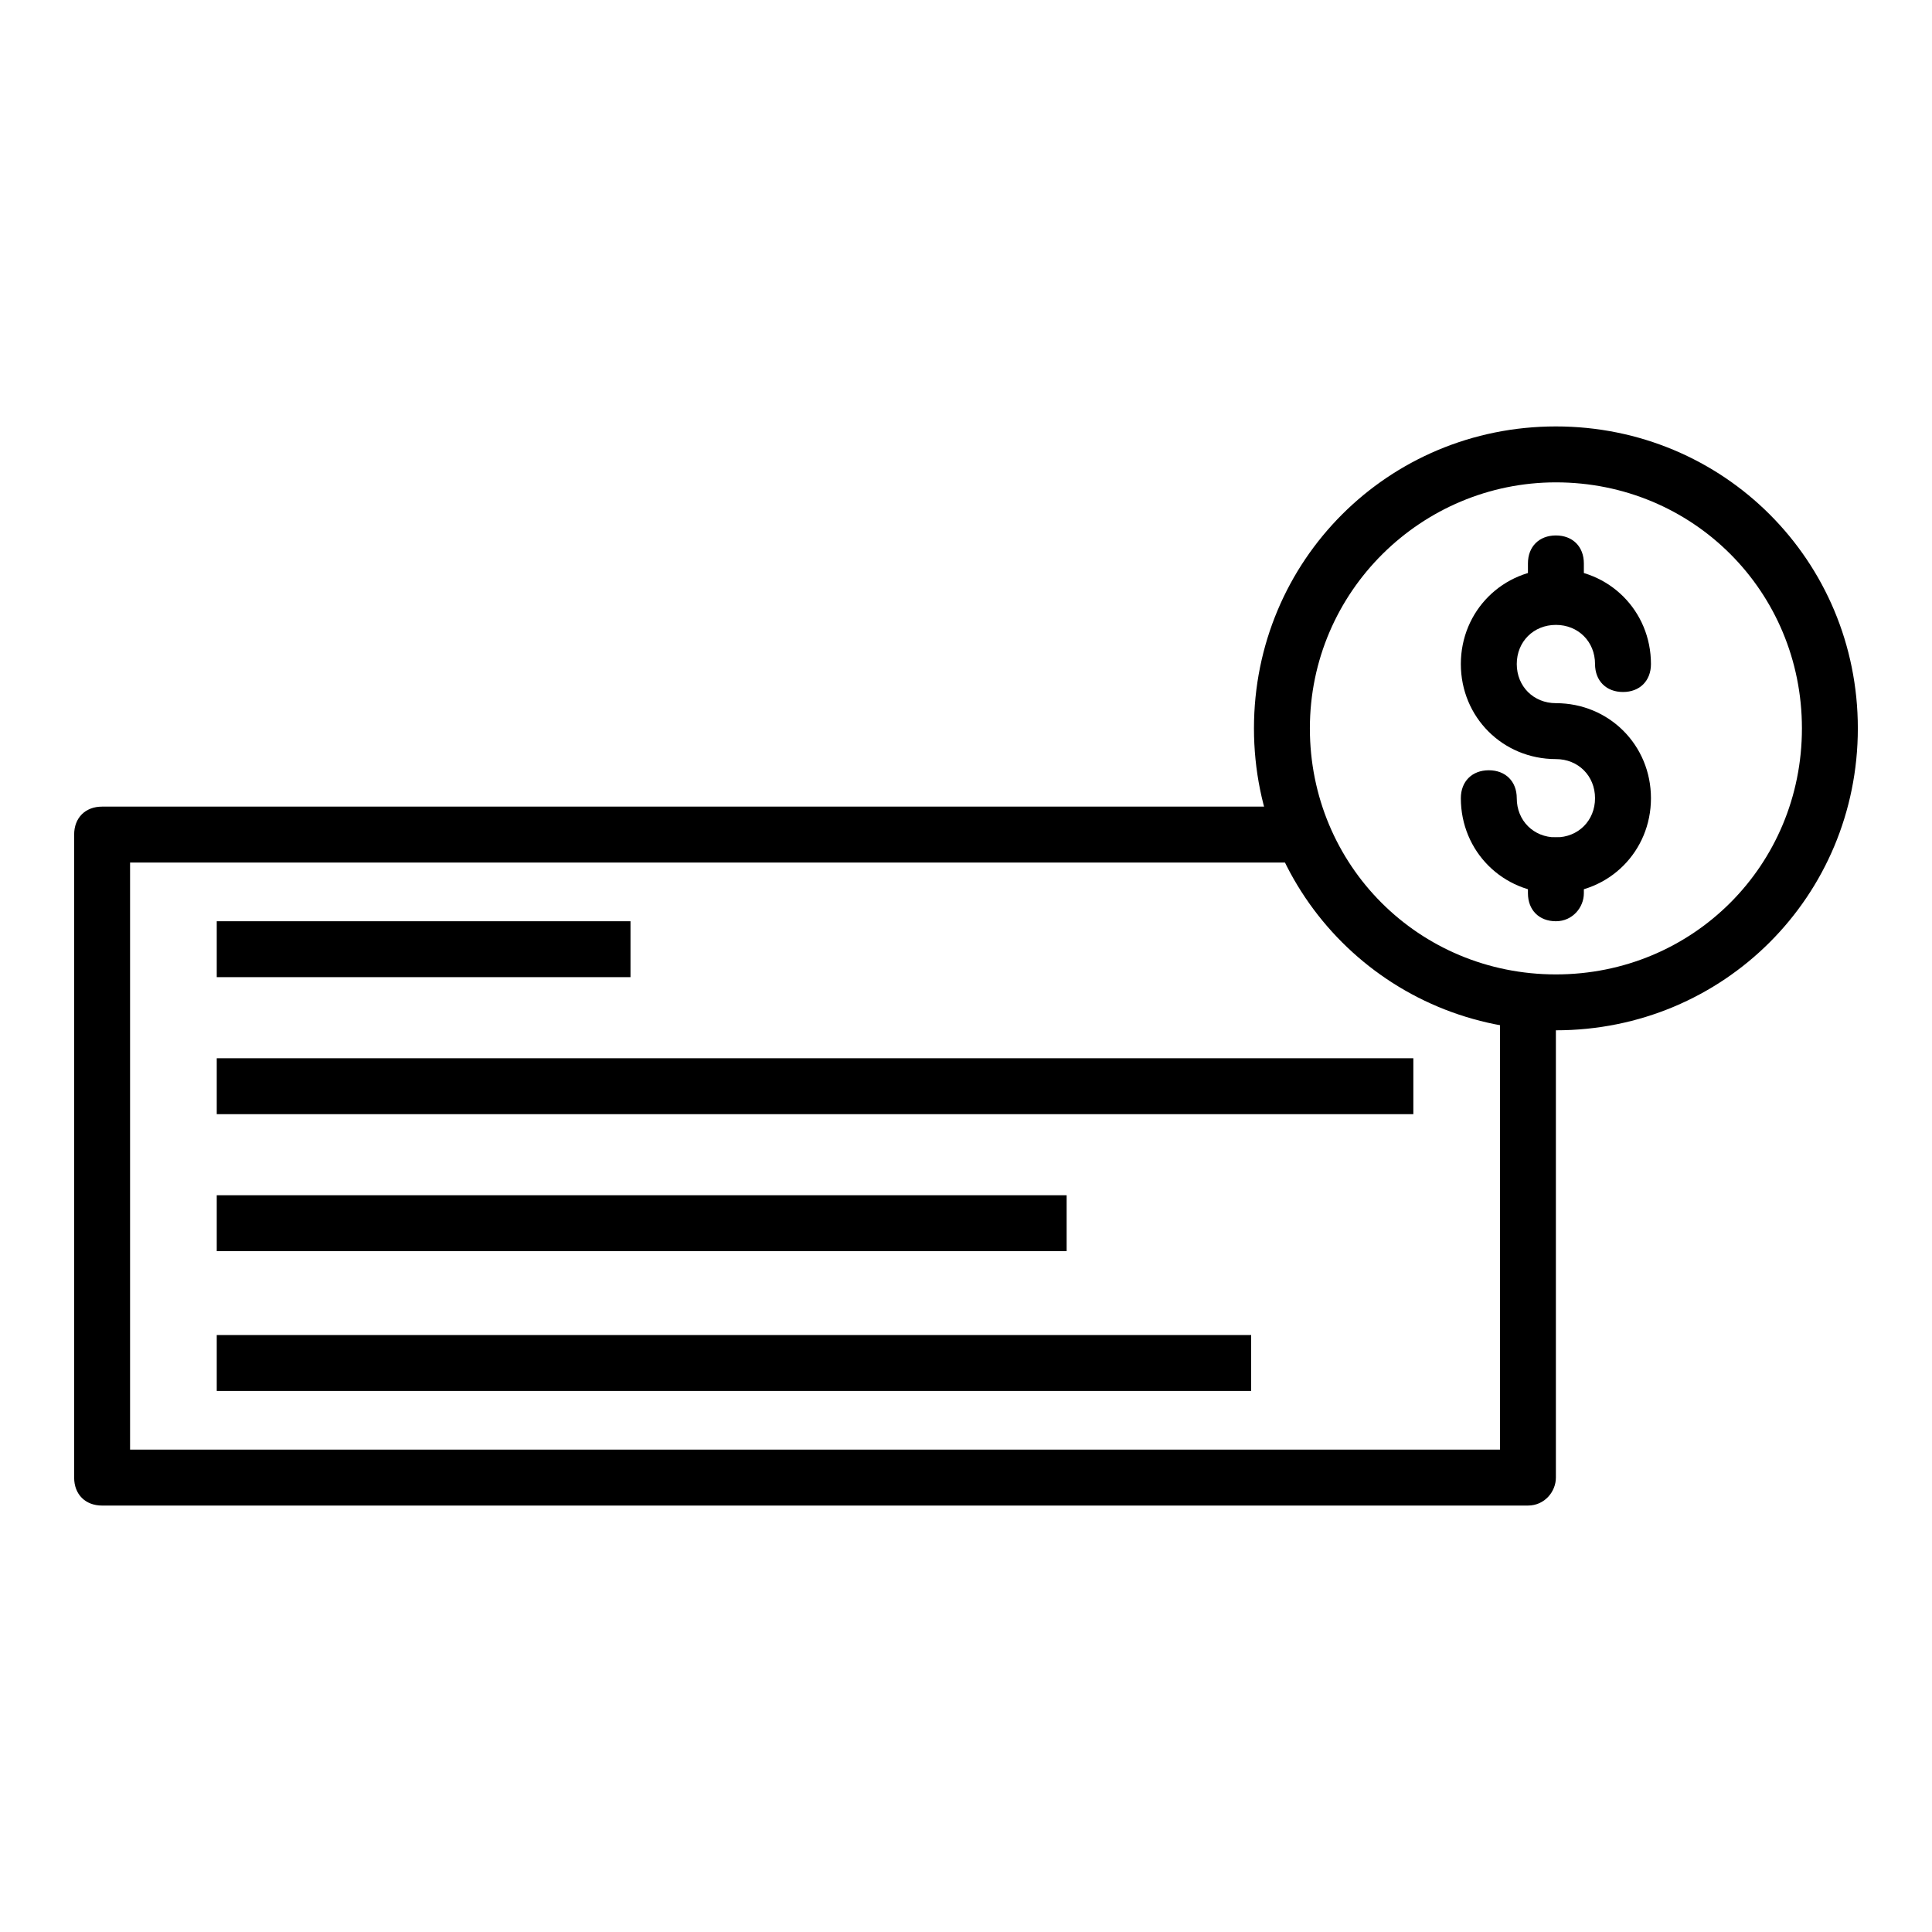 <?xml version="1.0" encoding="UTF-8"?>
<!-- The Best Svg Icon site in the world: iconSvg.co, Visit us! https://iconsvg.co -->
<svg fill="#000000" width="800px" height="800px" version="1.1" viewBox="144 144 512 512" xmlns="http://www.w3.org/2000/svg">
 <g>
  <path d="m548.92 542.99h-377.86c-4.445 0-7.41-2.965-7.41-7.41v-170.41c0-4.445 2.965-7.41 7.41-7.41h318.59v14.816h-311.18v155.59h363.04v-118.54h14.816v125.95c0 3.703-2.965 7.41-7.41 7.41z"/>
  <path d="m201.44 388.14h109.65v14.816h-109.65z"/>
  <path d="m201.44 424.45h317.11v14.816h-317.11z"/>
  <path d="m201.44 460.75h225.23v14.816h-225.23z"/>
  <path d="m201.44 497.8h274.13v14.816h-274.13z"/>
  <path d="m556.33 380.73c-14.078 0-25.191-11.113-25.191-25.191 0-4.445 2.965-7.41 7.41-7.41s7.41 2.965 7.41 7.41c0 5.926 4.445 10.371 10.371 10.371s10.371-4.445 10.371-10.371-4.445-10.371-10.371-10.371c-14.078 0-25.191-11.113-25.191-25.191s11.113-25.191 25.191-25.191 25.191 11.113 25.191 25.191c0 4.445-2.965 7.41-7.41 7.41s-7.41-2.965-7.41-7.41c0-5.926-4.445-10.371-10.371-10.371s-10.371 4.445-10.371 10.371 4.445 10.371 10.371 10.371c14.078 0 25.191 11.113 25.191 25.191s-11.113 25.191-25.191 25.191z"/>
  <path d="m556.33 308.13c-4.445 0-7.41-2.965-7.41-7.41v-7.41c0-4.445 2.965-7.41 7.41-7.41s7.41 2.965 7.41 7.41v7.41c0 4.445-2.965 7.41-7.41 7.41z"/>
  <path d="m556.33 388.14c-4.445 0-7.41-2.965-7.41-7.41v-7.41c0-4.445 2.965-7.41 7.41-7.41s7.41 2.965 7.41 7.41v7.41c0 3.707-2.965 7.41-7.41 7.41z"/>
  <path d="m556.33 417.04c-44.453 0-80.016-35.562-80.016-80.016 0-44.453 35.562-80.016 80.016-80.016s80.016 35.562 80.016 80.016c0 44.453-35.562 80.016-80.016 80.016zm0-145.21c-35.562 0-65.199 28.895-65.199 65.199 0 36.305 28.895 65.199 65.199 65.199s65.199-28.895 65.199-65.199c0-36.305-28.895-65.199-65.199-65.199z"/>
 </g>
</svg>